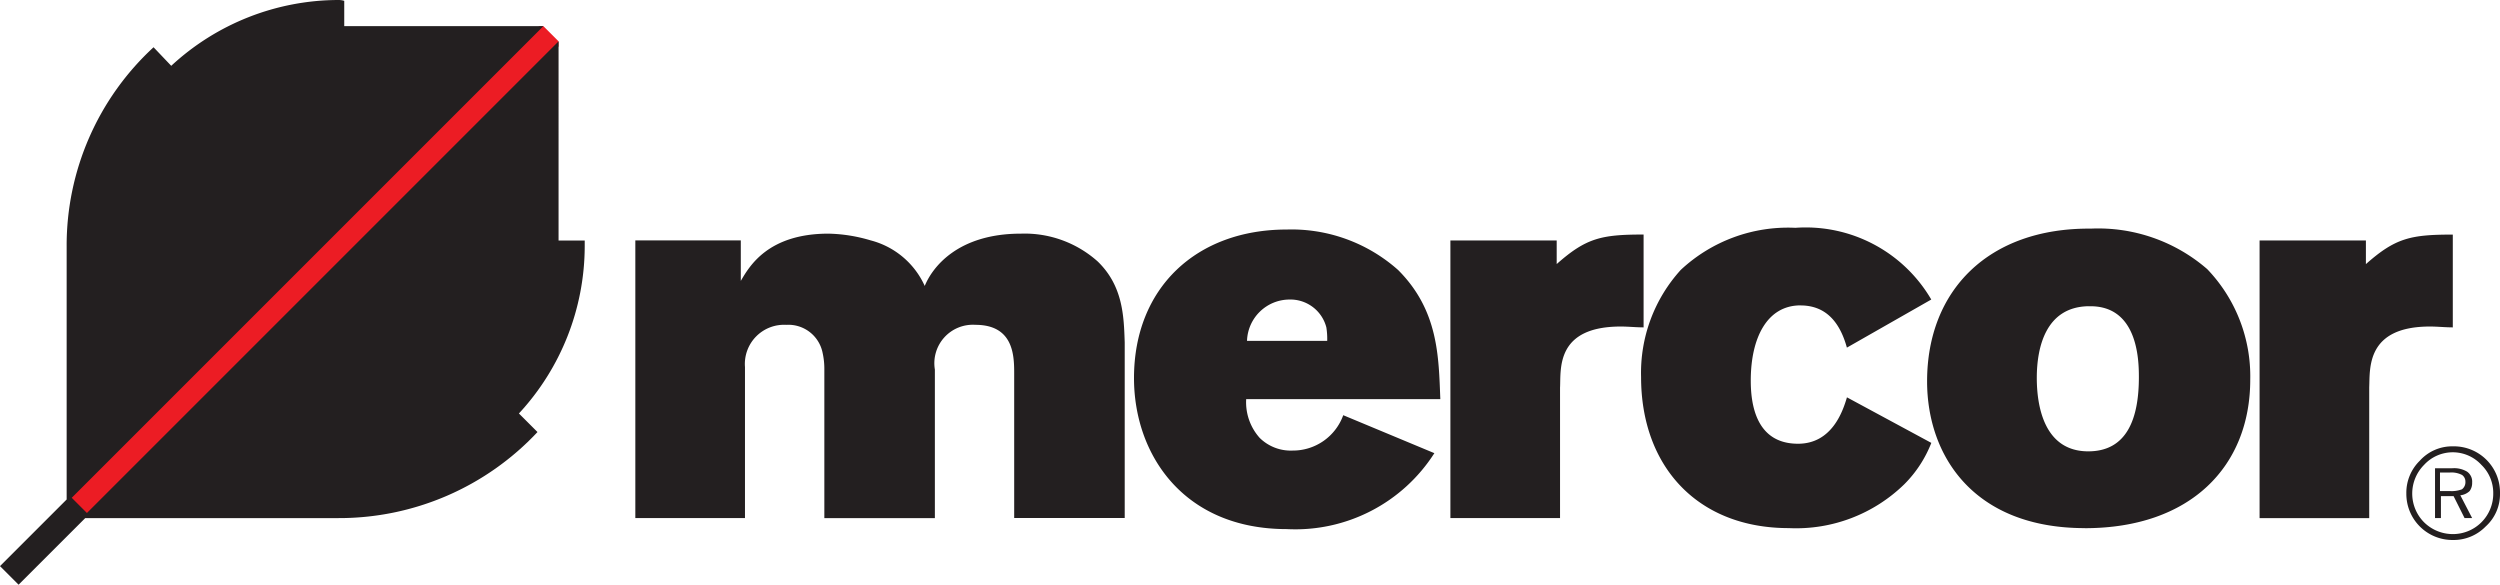 <svg xmlns="http://www.w3.org/2000/svg" width="141.367" height="33.063" viewBox="0 0 141.367 33.063">
  <g id="Group_186" data-name="Group 186" transform="translate(-12.4 -11.1)">
    <g id="_Group_" data-name="&lt;Group&gt;" transform="translate(48.326 23.982)">
      <path id="_Compound_Path_" data-name="&lt;Compound Path&gt;" d="M189.181,43.682c-3.626,0-3.387,2.386-3.435,3.435v7.4h-6.2v-15.7h6.012v1.336c1.67-1.479,2.529-1.67,4.914-1.67V43.73C190.039,43.73,189.61,43.682,189.181,43.682Zm-19.514,11.4c-6.3,0-8.922-4.1-8.922-8.3,0-5.153,3.483-8.683,9.256-8.636a9.406,9.406,0,0,1,6.584,2.29,8.751,8.751,0,0,1,2.433,6.25C179.018,51.6,175.631,55.085,169.667,55.085Zm.191-12.548c-2.386.048-2.91,2.29-2.91,4.055,0,1.527.382,4.151,2.91,4.151,2.195,0,2.863-1.861,2.863-4.2C172.72,45.591,172.673,42.442,169.858,42.537Zm-16.269-.048c-1.908,0-2.815,1.861-2.815,4.246,0,1.24.239,3.578,2.672,3.578,1.908,0,2.529-1.813,2.767-2.624l4.771,2.576a6.794,6.794,0,0,1-1.527,2.338,8.764,8.764,0,0,1-6.536,2.481c-5.153,0-8.349-3.483-8.349-8.54a8.656,8.656,0,0,1,2.242-6.059A8.883,8.883,0,0,1,153.3,38.1a8.219,8.219,0,0,1,7.681,4.055l-4.771,2.72c-.382-1.384-1.145-2.386-2.624-2.386Zm-13.6,4.628v7.4h-6.2v-15.7H139.8v1.336c1.67-1.479,2.529-1.67,4.914-1.67V43.73c-.429,0-.859-.048-1.288-.048C139.752,43.682,140.039,46.068,139.991,47.117ZM123.006,49.98a2.5,2.5,0,0,0,1.861.716,3.025,3.025,0,0,0,2.863-2l5.153,2.147a9.328,9.328,0,0,1-8.349,4.294c-5.821,0-8.636-4.2-8.636-8.54,0-5.105,3.531-8.4,8.636-8.4a9.066,9.066,0,0,1,6.3,2.29c2.29,2.29,2.29,4.914,2.386,7.3H122.242A3.021,3.021,0,0,0,123.006,49.98Zm3.817-5.487a4.105,4.105,0,0,0-.048-.763,2.1,2.1,0,0,0-2.1-1.574,2.411,2.411,0,0,0-2.386,2.338Zm-17.7,1.813c0-1-.048-2.72-2.195-2.72a2.177,2.177,0,0,0-2.29,2.529v8.4h-6.25V46.068a4.17,4.17,0,0,0-.1-.907,1.972,1.972,0,0,0-2.052-1.574A2.216,2.216,0,0,0,93.9,45.972v8.54H87.7v-15.7h5.964v2.29c.477-.811,1.527-2.672,4.962-2.672a8.906,8.906,0,0,1,2.386.382,4.629,4.629,0,0,1,3.053,2.576c.429-1.05,1.861-2.958,5.439-2.958a6.2,6.2,0,0,1,4.342,1.574c1.431,1.384,1.479,3.1,1.527,4.58v9.924h-6.25Z" transform="translate(-87.7 -38.1)" fill="#231f20" fill-rule="evenodd"/>
    </g>
    <path id="_Path_" data-name="&lt;Path&gt;" d="M47.309,14.2l.859.859v.286L21.545,41.968,20.4,40.823,47.07,14.2Z" transform="translate(-4.183 -1.621)" fill="#ec1c24"/>
    <path id="_Path_2" data-name="&lt;Path&gt;" d="M21.083,13.772l1,1.05A13.948,13.948,0,0,1,31.532,11.1a1.057,1.057,0,0,1,.334.048v1.431h11.26l-26.67,26.67.859.859,26.67-26.67V24.7h1.479v.334a13.948,13.948,0,0,1-3.721,9.447l1.05,1.05a15.373,15.373,0,0,1-11.26,4.866H17.219L13.45,44.163l-1.05-1.05,3.769-3.769V25.032a15.236,15.236,0,0,1,4.914-11.26Z" transform="translate(0 0)" fill="#231f20"/>
    <path id="_Compound_Path_2" data-name="&lt;Compound Path&gt;" d="M300.224,64a2.609,2.609,0,0,1,2.672,2.672,2.459,2.459,0,0,1-.811,1.861,2.532,2.532,0,0,1-1.861.763,2.607,2.607,0,0,1-2.624-2.624,2.532,2.532,0,0,1,.763-1.861A2.459,2.459,0,0,1,300.224,64Zm2.29,2.672a2.208,2.208,0,0,0-.668-1.622,2.2,2.2,0,0,0-3.244,0,2.3,2.3,0,0,0,0,3.244,2.314,2.314,0,0,0,1.622.668,2.281,2.281,0,0,0,2.29-2.29Zm-2.338-1.431a1.423,1.423,0,0,1,.859.191.69.69,0,0,1,.286.62.773.773,0,0,1-.143.477.9.9,0,0,1-.525.239l.668,1.288h-.429l-.62-1.24h-.716v1.24h-.334V65.24Zm-.1.239h-.573v1.05h.573a1.637,1.637,0,0,0,.668-.1A.5.5,0,0,0,300.94,66a.453.453,0,0,0-.191-.382A1.3,1.3,0,0,0,300.081,65.479Z" transform="translate(-149.129 -27.661)" fill="#231f20" fill-rule="evenodd"/>
  </g>
</svg>
